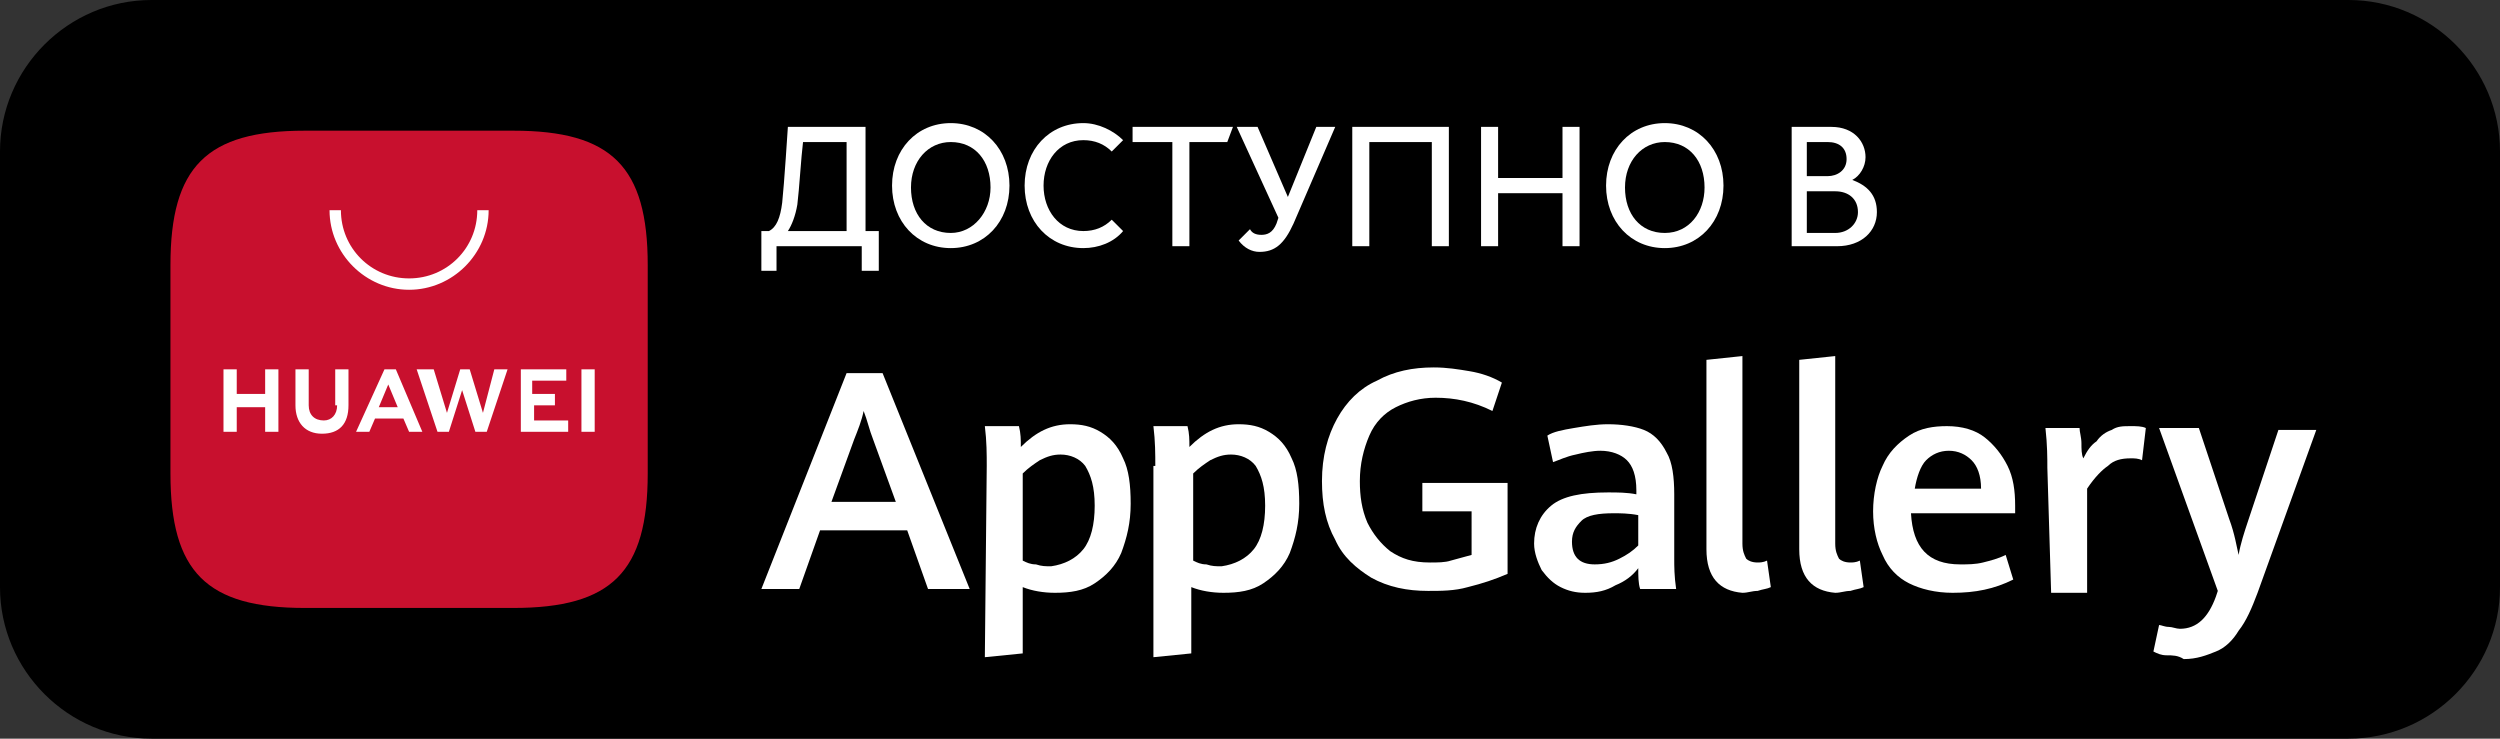 <?xml version="1.0" encoding="UTF-8"?> <!-- Generator: Adobe Illustrator 25.0.0, SVG Export Plug-In . SVG Version: 6.00 Build 0) --> <svg xmlns="http://www.w3.org/2000/svg" xmlns:xlink="http://www.w3.org/1999/xlink" id="Слой_1" x="0px" y="0px" viewBox="0 0 132 39" style="enable-background:new 0 0 132 39;" xml:space="preserve"><rect x="0" y="0" width="132" height="39" fill="#333333" stroke="none"/> <style type="text/css"> .st0{fill-rule:evenodd;clip-rule:evenodd;} .st1{fill:#FFFFFF;} .st2{fill-rule:evenodd;clip-rule:evenodd;fill:#C8102E;} </style> <path class="st0" d="M0,8c0-4.4,3.6-8,8-8h116c4.4,0,8,3.6,8,8v23c0,4.4-3.6,8-8,8H8c-4.4,0-8-3.6-8-8V8z"></path> <path class="st1" d="M40.1,14.3H41V13h4.5v1.3h0.9v-2.1h-0.7V6.7h-4.1c0,0-0.2,3.1-0.3,4c-0.1,0.8-0.3,1.3-0.7,1.5h-0.4V14.3z M41.6,12.2c0.2-0.3,0.4-0.8,0.5-1.4c0.1-0.8,0.2-2.5,0.3-3.3h2.3v4.7L41.6,12.2L41.6,12.2z"></path> <path class="st1" d="M50.2,13.1c1.8,0,3.1-1.4,3.1-3.3s-1.3-3.3-3.1-3.3c-1.8,0-3.1,1.4-3.1,3.3S48.4,13.1,50.2,13.1z M50.2,12.3 c-1.3,0-2.1-1-2.1-2.4c0-1.4,0.9-2.4,2.1-2.4c1.3,0,2.1,1,2.1,2.4C52.3,11.2,51.4,12.3,50.2,12.3z"></path> <path class="st1" d="M57.2,13.1c0.8,0,1.6-0.3,2.1-0.9l-0.6-0.6c-0.4,0.4-0.9,0.6-1.5,0.6c-1.3,0-2.1-1.1-2.1-2.4s0.8-2.4,2.1-2.4 c0.6,0,1.1,0.2,1.5,0.6l0.6-0.6c-0.5-0.5-1.3-0.9-2.1-0.9c-1.8,0-3.1,1.4-3.1,3.3S55.4,13.1,57.2,13.1z"></path> <path class="st1" d="M61.9,13h0.9V7.5h2l0.3-0.8h-5.3v0.8h2.1V13z"></path> <path class="st1" d="M66.5,13.3c0.8,0,1.3-0.4,1.8-1.5l2.2-5.1h-1L68,10.4h0l-1.6-3.7h-1.1l2.2,4.8l-0.1,0.3 c-0.2,0.5-0.5,0.6-0.8,0.6c-0.3,0-0.5-0.1-0.6-0.3l-0.6,0.6C65.7,13.1,66.1,13.3,66.5,13.3z"></path> <path class="st1" d="M71.4,13h0.9V7.5h3.3V13h0.9V6.7h-5.1V13z"></path> <path class="st1" d="M78.2,13h0.9v-2.8h3.4V13h0.9V6.7h-0.9v2.7h-3.4V6.7h-0.9V13z"></path> <path class="st1" d="M87.9,13.1c1.8,0,3.1-1.4,3.1-3.3s-1.3-3.3-3.1-3.3c-1.8,0-3.1,1.4-3.1,3.3S86.1,13.1,87.9,13.1z M87.9,12.3 c-1.3,0-2.1-1-2.1-2.4c0-1.4,0.9-2.4,2.1-2.4c1.3,0,2.1,1,2.1,2.4C90,11.2,89.2,12.3,87.9,12.3z"></path> <path class="st1" d="M94.5,13H97c1.3,0,2.1-0.8,2.1-1.8c0-0.9-0.5-1.4-1.3-1.7v0c0.4-0.2,0.7-0.7,0.7-1.2c0-0.8-0.6-1.6-1.8-1.6 h-2.1V13z M95.4,9.3V7.5h1.1c0.6,0,1,0.3,1,0.9c0,0.6-0.5,0.9-1,0.9H95.4z M95.4,12.2v-2.1h1.5c0.7,0,1.2,0.4,1.2,1.1 c0,0.6-0.5,1.1-1.2,1.1H95.4z"></path> <g> <path id="path70_1_" class="st2" d="M27.1,6.9h-11C10.9,6.9,9,8.8,9,14v11c0,5.2,1.9,7.1,7.1,7.1h11c5.2,0,7.1-1.9,7.1-7.1V14 C34.2,8.8,32.3,6.9,27.1,6.9"></path> <path id="path74_1_" class="st1" d="M20,21.5h1l-0.5-1.2L20,21.5z M19.8,22.1l-0.3,0.7h-0.7l1.5-3.3h0.6l1.4,3.3h-0.7l-0.3-0.7 H19.8z M30.7,22.8h0.7v-3.3h-0.7V22.8z M28.1,21.4h1.2v-0.6h-1.2v-0.7h1.8v-0.6h-2.4v3.3h2.5v-0.6h-1.8V21.4z M25.5,21.8l-0.7-2.3 h-0.5l-0.7,2.3l-0.7-2.3H22l1.1,3.3h0.6l0.7-2.2l0.7,2.2h0.6l1.1-3.3h-0.7L25.5,21.8z M17.8,21.4c0,0.5-0.3,0.8-0.7,0.8 c-0.5,0-0.8-0.3-0.8-0.8v-1.9h-0.7v1.9c0,0.9,0.5,1.5,1.4,1.5c0.9,0,1.4-0.5,1.4-1.5v-1.9h-0.7V21.4z M14,19.5h0.7v3.3H14v-1.3 h-1.5v1.3h-0.7v-3.3h0.7v1.3H14V19.5z"></path> <path id="path78_1_" class="st1" d="M21.6,15.3c-2.3,0-4.2-1.9-4.2-4.2H18c0,2,1.6,3.6,3.6,3.6c2,0,3.6-1.6,3.6-3.6h0.6 C25.8,13.4,23.9,15.3,21.6,15.3"></path> </g> <g> <path id="path30_1_" class="st1" d="M43.9,26.5h3.4l-1.2-3.3c-0.2-0.5-0.3-1-0.5-1.5c-0.1,0.5-0.3,1-0.5,1.5L43.9,26.5z M47.9,28 h-4.6l-1.1,3.1h-2l4.5-11.4h1.9l4.6,11.4H49L47.9,28z"></path> <path id="path34_1_" class="st1" d="M57.2,29c0.4-0.5,0.6-1.3,0.6-2.3c0-1-0.2-1.6-0.5-2.1c-0.3-0.4-0.8-0.6-1.3-0.6 c-0.4,0-0.7,0.1-1.1,0.3c-0.3,0.2-0.6,0.4-0.9,0.7v4.6c0.2,0.1,0.4,0.2,0.7,0.2c0.3,0.1,0.5,0.1,0.8,0.1 C56.2,29.8,56.8,29.5,57.2,29 M52.1,24.6c0-0.6,0-1.3-0.1-2.1h1.8c0.1,0.4,0.1,0.7,0.1,1.1c0.8-0.8,1.6-1.2,2.6-1.2 c0.6,0,1.1,0.1,1.6,0.4c0.5,0.3,0.9,0.7,1.2,1.4c0.3,0.6,0.4,1.4,0.4,2.4c0,1-0.2,1.8-0.5,2.6c-0.3,0.7-0.8,1.2-1.4,1.6 c-0.6,0.4-1.3,0.5-2.1,0.5c-0.6,0-1.2-0.1-1.7-0.3v3.5l-2,0.2L52.1,24.6z"></path> <path id="path38_1_" class="st1" d="M66.2,29c0.4-0.5,0.6-1.3,0.6-2.3c0-1-0.2-1.6-0.5-2.1c-0.3-0.4-0.8-0.6-1.3-0.6 c-0.4,0-0.7,0.1-1.1,0.3c-0.3,0.2-0.6,0.4-0.9,0.7v4.6c0.2,0.1,0.4,0.2,0.7,0.2c0.3,0.1,0.5,0.1,0.8,0.1 C65.2,29.8,65.8,29.5,66.2,29 M61,24.6c0-0.6,0-1.3-0.1-2.1h1.8c0.1,0.4,0.1,0.7,0.1,1.1c0.8-0.8,1.6-1.2,2.6-1.2 c0.6,0,1.1,0.1,1.6,0.4c0.5,0.3,0.9,0.7,1.2,1.4c0.3,0.6,0.4,1.4,0.4,2.4c0,1-0.2,1.8-0.5,2.6c-0.3,0.7-0.8,1.2-1.4,1.6 c-0.6,0.4-1.3,0.5-2.1,0.5c-0.6,0-1.2-0.1-1.7-0.3v3.5l-2,0.2V24.6z"></path> <path id="path42_1_" class="st1" d="M72.4,30.5c-0.8-0.5-1.5-1.1-1.9-2c-0.5-0.9-0.7-1.9-0.7-3.1c0-1.3,0.3-2.4,0.8-3.3 c0.5-0.9,1.2-1.6,2.1-2c0.9-0.5,1.9-0.7,3-0.7c0.7,0,1.3,0.1,1.9,0.2c0.6,0.1,1.2,0.3,1.7,0.6l-0.5,1.5c-1-0.5-2-0.7-3-0.7 c-0.8,0-1.5,0.2-2.1,0.5c-0.6,0.3-1.1,0.8-1.4,1.5c-0.3,0.7-0.5,1.5-0.5,2.4c0,0.8,0.1,1.5,0.4,2.2c0.3,0.6,0.7,1.1,1.2,1.5 c0.6,0.4,1.2,0.6,2.1,0.6c0.4,0,0.8,0,1.1-0.1c0.4-0.1,0.7-0.2,1.1-0.3V27h-2.6v-1.5h4.5v4.8c-0.7,0.3-1.3,0.5-2.1,0.7 c-0.7,0.2-1.4,0.2-2.1,0.2C74.3,31.2,73.3,31,72.4,30.5"></path> <path id="path46_1_" class="st1" d="M85.5,29.5c0.4-0.2,0.7-0.4,1-0.7v-1.6c-0.5-0.1-1-0.1-1.3-0.1c-0.8,0-1.4,0.1-1.7,0.4 c-0.3,0.3-0.5,0.6-0.5,1.1c0,0.4,0.1,0.7,0.3,0.9c0.2,0.2,0.5,0.3,0.9,0.3C84.7,29.8,85.1,29.7,85.5,29.5 M86.6,31.1 c-0.1-0.3-0.1-0.7-0.1-1.1c-0.3,0.4-0.7,0.7-1.2,0.9c-0.5,0.3-1,0.4-1.6,0.4c-0.5,0-0.9-0.1-1.3-0.3c-0.4-0.2-0.7-0.5-1-0.9 c-0.2-0.4-0.4-0.9-0.4-1.4c0-0.8,0.3-1.5,0.9-2c0.6-0.5,1.6-0.7,3-0.7c0.5,0,1,0,1.5,0.1v-0.2c0-0.8-0.2-1.3-0.5-1.6 c-0.3-0.3-0.8-0.5-1.4-0.5c-0.4,0-0.9,0.1-1.3,0.2c-0.5,0.1-0.9,0.3-1.2,0.4L81.7,23c0.3-0.2,0.8-0.3,1.4-0.4 c0.6-0.1,1.2-0.2,1.8-0.2c0.7,0,1.4,0.1,1.9,0.3c0.5,0.2,0.9,0.6,1.2,1.2c0.3,0.5,0.4,1.3,0.4,2.2v3.4c0,0.4,0,0.9,0.1,1.6H86.6z"></path> <path id="path50_1_" class="st1" d="M90.1,29V19l1.9-0.2v9.9c0,0.4,0.1,0.6,0.2,0.8c0.1,0.1,0.3,0.2,0.6,0.2c0.1,0,0.3,0,0.5-0.1 l0.2,1.4c-0.2,0.1-0.4,0.1-0.7,0.2c-0.3,0-0.5,0.1-0.8,0.1C90.8,31.2,90.1,30.5,90.1,29"></path> <path id="path54_1_" class="st1" d="M95,29V19l1.9-0.2v9.9c0,0.4,0.1,0.6,0.2,0.8c0.1,0.1,0.3,0.2,0.6,0.2c0.1,0,0.3,0,0.5-0.1 l0.2,1.4c-0.2,0.1-0.4,0.1-0.7,0.2c-0.3,0-0.5,0.1-0.8,0.1C95.7,31.2,95,30.5,95,29"></path> <path id="path58_1_" class="st1" d="M104.6,25.8c0-0.7-0.2-1.2-0.5-1.5c-0.3-0.3-0.7-0.5-1.2-0.5c-0.5,0-0.9,0.2-1.2,0.5 c-0.3,0.3-0.5,0.9-0.6,1.5H104.6z M106.5,27.1h-5.6c0.1,1.8,0.9,2.7,2.6,2.7c0.4,0,0.8,0,1.2-0.1c0.4-0.1,0.8-0.2,1.2-0.4l0.4,1.3 c-1,0.5-2,0.7-3.2,0.7c-0.9,0-1.7-0.2-2.3-0.5c-0.6-0.3-1.1-0.8-1.4-1.5c-0.3-0.6-0.5-1.4-0.5-2.3c0-0.9,0.2-1.8,0.5-2.4 c0.3-0.7,0.8-1.2,1.4-1.6c0.6-0.4,1.3-0.5,2-0.5c0.8,0,1.5,0.2,2,0.6c0.5,0.4,0.9,0.9,1.2,1.5c0.3,0.6,0.4,1.3,0.4,2.1V27.1z"></path> <path id="path62_1_" class="st1" d="M108.1,24.7c0-0.5,0-1.2-0.1-2.1h1.8c0,0.2,0.1,0.5,0.1,0.8c0,0.3,0,0.6,0.1,0.8 c0.2-0.4,0.4-0.7,0.7-0.9c0.2-0.3,0.5-0.5,0.8-0.6c0.3-0.2,0.6-0.2,1-0.2c0.3,0,0.6,0,0.8,0.1l-0.2,1.7c-0.2-0.1-0.4-0.1-0.6-0.1 c-0.5,0-0.9,0.1-1.2,0.4c-0.3,0.2-0.7,0.6-1.1,1.2v5.5h-1.9L108.1,24.7z"></path> <path id="path66_1_" class="st1" d="M114.4,34.6c-0.3,0-0.5-0.1-0.7-0.2L114,33c0.1,0,0.3,0.1,0.5,0.1c0.2,0,0.4,0.1,0.6,0.1 c0.9,0,1.5-0.6,1.9-1.7l0.1-0.3l-3.1-8.6h2.1l1.6,4.8c0.3,0.8,0.4,1.5,0.5,1.9c0.1-0.6,0.3-1.2,0.5-1.8l1.6-4.8h2l-3.1,8.6 c-0.3,0.8-0.6,1.5-1,2c-0.3,0.5-0.7,0.9-1.2,1.1c-0.5,0.2-1,0.4-1.7,0.4C115,34.6,114.7,34.6,114.4,34.6"></path> </g> </svg> 